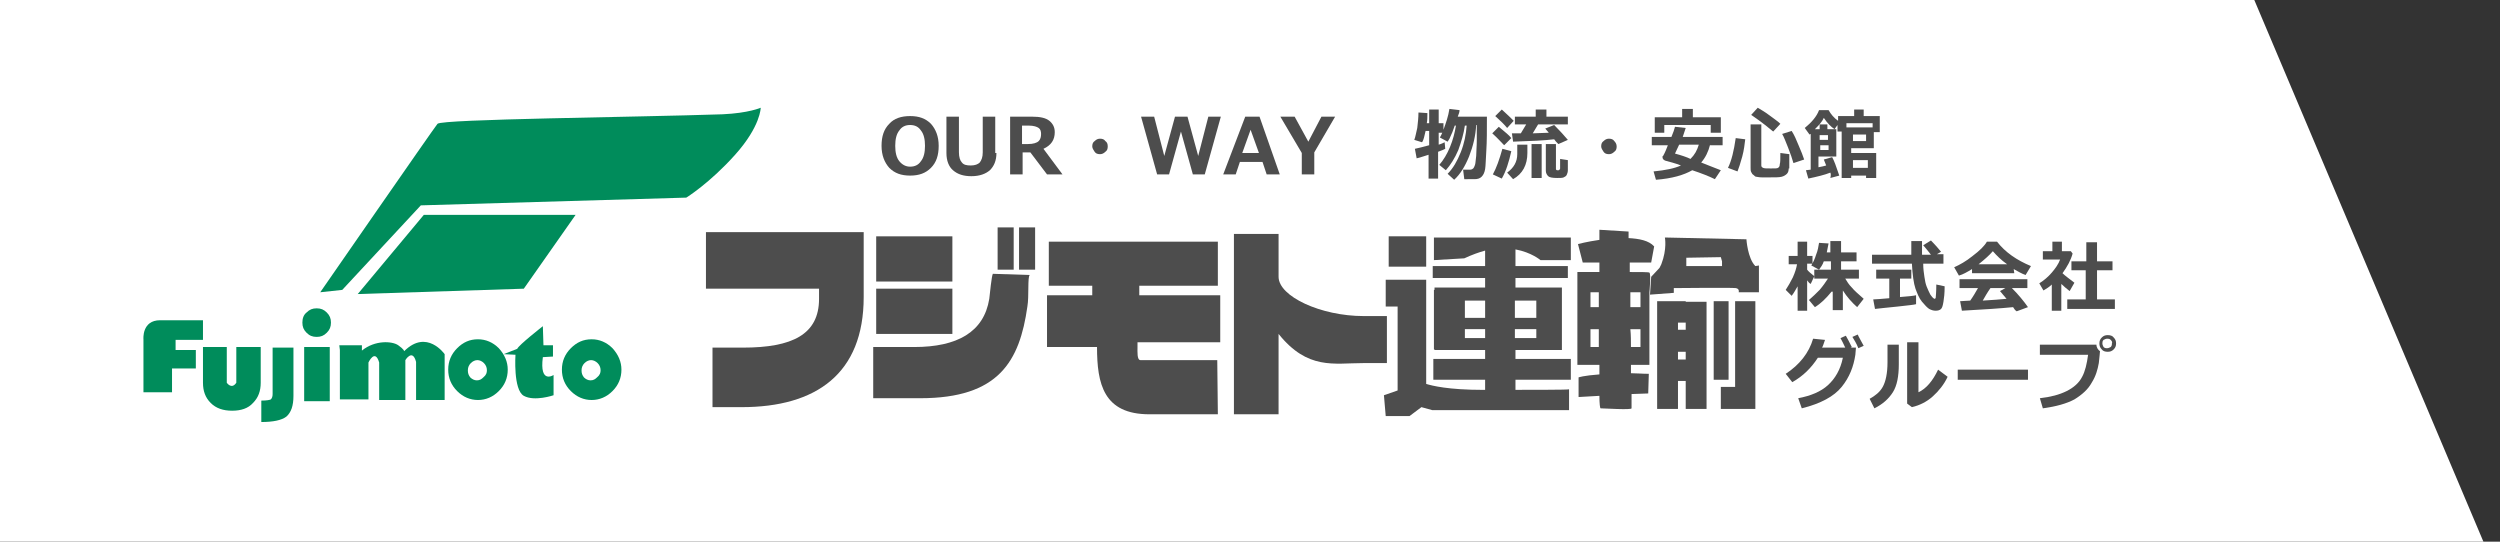 <?xml version="1.0" encoding="utf-8"?>
<!-- Generator: Adobe Illustrator 27.3.1, SVG Export Plug-In . SVG Version: 6.00 Build 0)  -->
<svg version="1.1" id="レイヤー_1" xmlns="http://www.w3.org/2000/svg" xmlns:xlink="http://www.w3.org/1999/xlink" x="0px"
	 y="0px" viewBox="0 0 420 91" style="enable-background:new 0 0 420 91;" xml:space="preserve">
<rect x="0" y="0" width="420" height="91" fill="#333333" stroke="none"/>
<style type="text/css">
	.st0{fill:#FFFFFF;}
	.st1{fill:#4D4D4D;}
	.st2{fill:#008C5B;}
</style>
<polygon class="st0" points="376.1,-6.2 420.3,98.3 -6.6,98.3 -6.6,-4.9 "/>
<g>
	<g>
		<path class="st1" d="M152.9,29.5c-1.5,0-2.6-0.4-3.5-1.3c-0.8-0.9-1.3-2.1-1.3-3.7s0.4-2.8,1.3-3.7c0.8-0.9,2-1.3,3.5-1.3
			s2.6,0.4,3.5,1.3c0.8,0.9,1.3,2.1,1.3,3.7s-0.4,2.8-1.3,3.7C155.5,29.1,154.4,29.5,152.9,29.5z M152.9,21c-0.8,0-1.4,0.3-1.8,0.9
			c-0.5,0.6-0.7,1.5-0.7,2.6s0.2,2,0.7,2.6s1.1,0.9,1.8,0.9c0.8,0,1.4-0.3,1.8-0.9c0.5-0.6,0.7-1.5,0.7-2.6s-0.2-2-0.7-2.6
			C154.3,21.3,153.7,21,152.9,21z"/>
		<path class="st1" d="M167.4,25.7c0,1.3-0.4,2.2-1.1,2.9c-0.7,0.6-1.7,1-3.1,1c-1.3,0-2.3-0.3-3.1-1c-0.7-0.6-1.1-1.6-1.1-2.9v-6.1
			h2.1v6c0,0.8,0.2,1.4,0.5,1.7c0.3,0.4,0.8,0.5,1.5,0.5s1.2-0.2,1.5-0.5c0.3-0.4,0.5-0.9,0.5-1.7v-6h2.1v6.1H167.4z"/>
		<path class="st1" d="M178.5,29.3h-2.6l-2.8-3.7h-1.3v3.7h-2.1v-9.7h3.7c1.3,0,2.3,0.2,2.9,0.7c0.6,0.5,0.9,1.1,0.9,1.9
			c0,1.3-0.6,2.2-1.9,2.8L178.5,29.3z M171.7,21.2v3h1c0.9,0,1.5-0.2,1.8-0.5s0.4-0.7,0.4-1.2c0-0.4-0.1-0.8-0.4-1
			c-0.3-0.2-0.8-0.4-1.7-0.4h-1.1V21.2z"/>
		<path class="st1" d="M186.1,24.6c0,0.4-0.1,0.7-0.4,0.9c-0.3,0.3-0.6,0.4-0.9,0.4c-0.4,0-0.7-0.1-0.9-0.4s-0.4-0.6-0.4-0.9
			c0-0.4,0.1-0.7,0.4-0.9c0.3-0.3,0.6-0.4,0.9-0.4c0.4,0,0.7,0.1,0.9,0.4C186,23.9,186.1,24.2,186.1,24.6z"/>
		<path class="st1" d="M205.1,19.6l-2.7,9.7h-2l-2-7.2l-2,7.2h-2l-2.7-9.7h2.2l1.7,6.6l1.8-6.6h2.1l1.8,6.6l1.7-6.6
			C203,19.6,205.1,19.6,205.1,19.6z"/>
		<path class="st1" d="M215,29.3h-2.2l-0.7-2.1h-3.8l-0.7,2.1h-2.1l3.7-9.7h2.4L215,29.3z M211.5,25.7l-1.4-3.9l-1.4,3.9H211.5z"/>
		<path class="st1" d="M224.3,19.6l-3.5,6v3.7h-2.1v-3.6l-3.6-6.1h2.4l2.3,4.2l2.2-4.2C222,19.6,224.3,19.6,224.3,19.6z"/>
		<path class="st1" d="M242.8,25c-0.2,0.1-0.6,0.3-1.2,0.5V30H240v-4c-0.9,0.3-1.6,0.5-2,0.6l-0.3-1.6c0.5-0.1,1.3-0.3,2.4-0.6V22
			h-0.6c-0.2,0.8-0.3,1.5-0.6,1.9l-1.3-0.4c0.2-0.5,0.3-1.2,0.5-2c0.1-0.9,0.2-1.7,0.2-2.6l1.5,0.1c0,0.6,0,1.2-0.1,1.7h0.4v-2.3
			h1.6v2.3h0.8v1.1c0.4-1.1,0.8-2.2,1-3.5l1.7,0.2c0,0.3-0.1,0.6-0.3,1.1h4.9c0,2.3,0,4.2-0.1,5.7s-0.1,2.5-0.2,3.1
			c-0.1,0.6-0.3,1-0.6,1.3s-0.7,0.4-1.2,0.4H246l-0.2-1.6h1.2c0.2,0,0.4-0.1,0.5-0.2s0.2-0.3,0.3-0.6c0.1-0.3,0.1-0.8,0.2-1.5
			c0-0.7,0.1-1.6,0.1-2.6V21H248c-0.1,1.8-0.5,3.5-1.2,5.3c-0.7,1.7-1.5,3-2.5,3.9l-1.1-1c0.9-0.9,1.6-2.1,2.2-3.6
			c0.6-1.5,0.9-3,1-4.5h-0.3c-0.2,1.4-0.6,2.7-1.1,4.1c-0.6,1.4-1.3,2.5-2.1,3.4l-1.1-0.9c0.7-0.8,1.3-1.8,1.8-3s0.8-2.4,1-3.6h-0.2
			l-0.4,1.1c-0.1,0.3-0.3,0.6-0.4,0.9c-0.1,0.3-0.3,0.5-0.4,0.7l-1.3-0.7c0.1-0.2,0.3-0.5,0.4-0.8h-0.6v2c0.4-0.1,0.8-0.3,1-0.4
			L242.8,25z"/>
		<path class="st1" d="M253.9,23.2l-1.2,1.2c-0.5-0.5-1.1-1.2-2-2l1.1-1.1C252.9,22.2,253.6,22.8,253.9,23.2z M253.9,25.4
			c-0.4,1.8-0.9,3.4-1.6,4.6l-1.5-0.7c0.6-1.1,1.1-2.5,1.6-4.3L253.9,25.4z M254.3,20.3l-1.1,1.2c-0.4-0.5-1.1-1.2-2-2l1.1-1.1
			C253.2,19.2,253.9,19.9,254.3,20.3z M256.6,25.7c0,2-0.8,3.5-2.4,4.4l-1-1.1c1.1-0.8,1.7-1.8,1.7-3.1v-1.6h1.7V25.7z M261.1,23.4
			c-1.6,0.2-3.9,0.3-6.9,0.4l-0.2-1.4h1.5c0.3-0.5,0.6-1,0.9-1.5h-1.9v-1.3h3.5v-1.2h1.8v1.2h3.6v1.3h-5c-0.3,0.5-0.6,1-0.9,1.5
			l2.7-0.1l-0.6-0.7l1.5-0.6c1,1,1.7,1.8,2.3,2.5l-1.6,0.7C261.5,23.9,261.3,23.7,261.1,23.4z M259,29.9h-1.7v-5.7h1.7V29.9z
			 M263.4,28.6c0,0.3-0.1,0.6-0.2,0.8c-0.1,0.2-0.3,0.3-0.5,0.4s-0.6,0.1-1.1,0.1c-0.8,0-1.3-0.1-1.5-0.3c-0.2-0.2-0.4-0.5-0.4-0.9
			v-4.5h1.7v4.2c0,0.1,0.1,0.2,0.2,0.2h0.2c0.1,0,0.1,0,0.2-0.1c0,0,0.1-0.1,0.1-0.2s0-0.3,0-0.7c0-0.4,0-0.7,0-0.9l1.3,0.2
			L263.4,28.6L263.4,28.6z"/>
		<path class="st1" d="M271.6,24.6c0,0.4-0.1,0.7-0.4,0.9c-0.3,0.3-0.6,0.4-0.9,0.4c-0.4,0-0.7-0.1-0.9-0.4s-0.4-0.6-0.4-0.9
			c0-0.4,0.1-0.7,0.4-0.9c0.3-0.3,0.6-0.4,0.9-0.4c0.4,0,0.7,0.1,0.9,0.4C271.4,23.9,271.6,24.2,271.6,24.6z"/>
		<path class="st1" d="M287.3,24.3c-0.3,1.2-0.8,2.2-1.5,3c0.7,0.3,1.8,0.7,3.3,1.3l-1,1.5c-1-0.5-2.3-1-3.8-1.5
			c-1.4,0.8-3.4,1.4-6.1,1.6l-0.4-1.4c2-0.2,3.5-0.5,4.6-1c-1-0.4-1.9-0.6-2.6-0.8c-0.3-0.1-0.5-0.3-0.5-0.6c0-0.1,0-0.2,0.1-0.2
			c0.4-0.7,0.6-1.3,0.8-1.8h-2.7V23h3.3c0.3-0.7,0.5-1.3,0.6-1.7l1.8,0.2c-0.1,0.4-0.3,0.8-0.5,1.5h6.7v1.4h-2.1V24.3z M289,22.3
			h-1.6V21h-7.8v1.3H278v-2.6h4.6v-1.4h1.8v1.4h4.7v2.6H289z M284,26.7c0.7-0.7,1.1-1.4,1.4-2.4h-3.3c-0.3,0.6-0.5,1.1-0.7,1.5
			C282.5,26.1,283.4,26.4,284,26.7z"/>
		<path class="st1" d="M293.2,23.4c-0.1,0.8-0.2,1.8-0.5,2.9s-0.6,2-0.8,2.5l-1.6-0.6c0.6-1.2,1-2.9,1.3-5L293.2,23.4z M300.5,28.3
			c0,0.4-0.1,0.7-0.3,0.9c-0.2,0.2-0.5,0.4-0.9,0.5s-1.1,0.1-2,0.1c-0.4,0-0.8,0-1.3,0s-0.8-0.1-0.9-0.1c-0.2,0-0.3-0.1-0.5-0.3
			c-0.2-0.1-0.3-0.3-0.4-0.5s-0.1-0.4-0.1-0.7v-7.3h1.8v6.9c0,0.2,0.1,0.3,0.3,0.4c0.2,0.1,0.6,0.1,1.3,0.1c0.7,0,1.1,0,1.2-0.1
			c0.2-0.1,0.3-0.3,0.3-0.6c0.1-0.3,0.1-0.9,0.1-1.9l1.5,0.2v2.4H300.5z M299.1,20.8l-1.2,1.3c-0.6-0.5-1.8-1.5-3.7-2.8l1.1-1.2
			c0.5,0.3,1.2,0.7,2,1.3C298.1,20,298.7,20.4,299.1,20.8z M303.1,26.8l-1.8,0.6c-0.2-0.7-0.5-1.6-0.9-2.6s-0.7-1.8-1-2.3L301,22
			c0.4,0.6,0.8,1.5,1.2,2.5C302.6,25.4,302.9,26.2,303.1,26.8z"/>
		<path class="st1" d="M307.5,29c-1,0.4-2.3,0.7-3.7,1l-0.4-1.4l0.8-0.1v-6l-0.2,0.1l-0.8-1.1c1.1-0.9,2-1.9,2.4-3c0.5,0,1,0,1.2,0
			c0.3,0,0.4,0,0.4,0c0.4,0.7,0.9,1.3,1.6,1.8v-0.8h2.7v-1.1h1.6v1.1h2.7v2.7h-1v2.7H311v0.8h4.2v4.2h-1.7v-0.4H311v0.4h-1.6v-7.8
			h-0.7V21l-0.5,0.7c-0.6-0.4-1.2-1-1.8-1.9c-0.3,0.7-0.9,1.3-1.5,1.9h0.8v-0.8h1.3v0.8h1.5v4.6h-3v1.8c0.5-0.1,1-0.2,1.3-0.3
			c-0.1-0.3-0.3-0.7-0.4-1l1.4-0.4c0.3,0.5,0.7,1.6,1.2,3.1l-1.5,0.4C307.6,29.5,307.6,29.2,307.5,29z M305.7,23.5h1.4v-0.8h-1.4
			V23.5z M307.2,24.4h-1.4v0.8h1.4V24.4z M310.2,21.4h4.4v-0.7h-4.4V21.4z M313.5,23.7v-1.1h-2.2v1.1H313.5z M313.8,28.2v-1.3h-2.5
			v1.3H313.8z"/>
	</g>
	<g>
		<path class="st1" d="M302,48.1c-0.3,0.5-0.6,1.1-1,1.6l-1-1c0.4-0.6,0.8-1.3,1.2-2.1c0.4-0.9,0.6-1.6,0.7-2.2h-1.4V43h1.5v-2.4
			h1.6V43h0.9v1.3h-0.9v1c0.2,0.3,0.6,0.6,1.2,1.1l-0.6,1.3c-0.2-0.1-0.4-0.3-0.6-0.6v5.1H302V48.1z M307.7,49
			c-0.9,1.1-1.8,2-2.8,2.6l-1-1.2c0.6-0.5,1.2-1.1,1.8-1.7c0.6-0.7,1-1.3,1.4-1.9h-2.3v-1.5h2.8v-1.4h-1.2c-0.2,0.6-0.5,1-0.8,1.4
			l-1.3-0.7c0.3-0.5,0.6-1.1,0.8-1.8c0.3-0.7,0.4-1.4,0.5-2l1.6,0.1c-0.1,0.5-0.2,1-0.3,1.5h0.6v-1.9h1.8v1.9h2.6v1.5h-2.6v1.4h3
			v1.5H310c0.3,0.5,0.6,1,1.1,1.5c0.4,0.5,1.1,1.1,2,1.9l-1.1,1.4c-0.9-0.8-1.7-1.7-2.4-2.8v3.3h-1.7V49H307.7z"/>
		<path class="st1" d="M326.7,44.3h-3.6c0,0.8,0.1,1.6,0.2,2.2c0.1,0.7,0.2,1.2,0.4,1.7c0.2,0.5,0.4,0.9,0.6,1.3
			c0.2,0.3,0.4,0.5,0.5,0.6c0.1,0,0.1,0.1,0.2,0.1s0.2-0.1,0.2-0.2c0-0.1,0.1-0.9,0.1-2.2l1.4,0.3c0,1.2-0.1,2-0.2,2.6
			s-0.2,1-0.4,1.2c-0.2,0.2-0.5,0.3-0.9,0.3s-0.7-0.1-1.1-0.3c-0.3-0.2-0.7-0.6-1.2-1.2c-0.5-0.6-0.8-1.4-1.1-2.2
			c-0.3-0.9-0.5-2.3-0.6-4.2h-6.7v-1.5h6.6c0-0.2,0-0.5,0-0.9v-1.4h1.8v2.3h1.5c-0.3-0.4-0.7-0.9-1.3-1.6l1.3-0.8
			c0.7,0.7,1.2,1.3,1.7,1.9l-0.7,0.4h1.1v1.6H326.7z M321.9,49.6v1.5c-0.3,0.1-1.3,0.2-3.1,0.4c-1.8,0.2-3.1,0.3-3.8,0.4l-0.3-1.6
			c0.5,0,1.4-0.1,2.7-0.2v-3.3h-2.2v-1.5h5.9v1.5h-1.9v3.1C320.6,49.8,321.5,49.7,321.9,49.6z"/>
		<path class="st1" d="M338.4,45.9h-7.1v-0.7c-0.8,0.5-1.5,0.9-2.2,1.1l-0.8-1.4c0.9-0.4,2-1,3.1-1.9c1.2-0.9,2-1.7,2.4-2.4h1.7
			c1.4,1.8,3.3,3.1,5.7,4.1l-0.9,1.5c-0.6-0.2-1.3-0.6-2-1L338.4,45.9L338.4,45.9z M338.2,51.6c-2,0.2-4.9,0.4-8.6,0.6l-0.3-1.6
			l1.7-0.1c0.5-0.7,0.9-1.4,1.3-2.1h-3.1v-1.5h11.4v1.5H338c1.1,1.1,2,2.2,2.7,3.2l-1.9,0.7C338.5,52.1,338.4,51.9,338.2,51.6z
			 M332.4,44.4h4.8c-1-0.7-1.8-1.5-2.4-2.2C334.2,42.9,333.4,43.6,332.4,44.4z M333.1,50.5c1.7-0.1,3-0.2,4-0.3
			c-0.4-0.5-0.8-0.9-1.1-1.3l0.9-0.5h-2.5C333.9,49.1,333.5,49.8,333.1,50.5z"/>
		<path class="st1" d="M346.3,52.2h-1.6v-4.4c-0.4,0.4-0.9,0.7-1.4,1l-0.7-1.2c0.8-0.5,1.5-1.1,2.1-1.8s1.1-1.4,1.4-2.2h-2.9v-1.4
			h1.6v-1.6h1.6v1.6h1.5l0.3,0.4c-0.3,1.1-0.9,2.2-1.7,3.3c0.4,0.4,1.1,0.9,2,1.6l-0.8,1.4c-0.5-0.4-1-0.8-1.4-1.2V52.2z
			 M355.3,51.9h-8v-1.6h3.1v-4.9H348v-1.5h2.5v-3.2h1.8v3.2h2.6v1.5h-2.6v4.9h3V51.9z"/>
		<path class="st1" d="M311.8,58.4l-0.1,1.2c-0.3,2-1,3.8-2.3,5.4s-3.5,2.8-6.7,3.6l-0.6-1.7c2.1-0.4,3.8-1.1,5-2.2s2.1-2.6,2.5-4.6
			h-4.2c-1.1,1.7-2.5,3.1-4.3,4.1l-1.1-1.4c2.3-1.5,3.9-3.5,4.6-5.9l2,0.2c-0.2,0.5-0.3,1-0.5,1.3h3.9c-0.3-0.7-0.6-1.2-0.8-1.6
			l0.9-0.4c0.3,0.5,0.6,1.1,1,1.9l-0.2,0.1H311.8z M313.1,58.1l-0.9,0.4c-0.3-0.8-0.7-1.4-1-1.9l0.9-0.4
			C312.3,56.7,312.7,57.3,313.1,58.1z"/>
		<path class="st1" d="M319,61.2c0,2-0.3,3.6-1,4.7s-1.7,2-3.1,2.7l-0.8-1.6c0.9-0.5,1.7-1.1,2.2-2s0.8-2.3,0.8-4.1v-3h1.9V61.2z
			 M327.2,63.3c-0.6,1.3-1.5,2.4-2.5,3.3s-2.2,1.5-3.5,1.8l-0.8-0.6V57.5h1.9v8.4c1.3-0.6,2.4-1.9,3.3-3.8L327.2,63.3z"/>
		<path class="st1" d="M340.7,63.8h-11.8v-1.7h11.8V63.8z"/>
		<path class="st1" d="M352.8,59L352.8,59c0,0.3-0.1,0.9-0.2,2c-0.2,1.1-0.5,2.2-1.2,3.3c-0.6,1.1-1.6,2-2.9,2.8
			c-1.3,0.7-3.1,1.2-5.3,1.5l-0.5-1.7c1.8-0.2,3.3-0.6,4.5-1.2s2.1-1.4,2.6-2.4c0.5-0.9,0.8-2.2,1-3.7h-8.1v-1.7h9.5
			C352.2,58.4,352.5,58.8,352.8,59z M355.5,57.7c0,0.4-0.1,0.7-0.4,1s-0.6,0.4-1,0.4s-0.8-0.1-1-0.4c-0.3-0.3-0.4-0.6-0.4-1
			s0.1-0.7,0.4-1s0.6-0.4,1-0.4s0.8,0.1,1,0.4C355.4,57,355.5,57.3,355.5,57.7z M354.6,57.1c-0.2-0.2-0.4-0.2-0.6-0.2
			s-0.4,0.1-0.6,0.2c-0.2,0.2-0.2,0.4-0.2,0.6c0,0.2,0.1,0.4,0.2,0.6c0.2,0.2,0.4,0.2,0.6,0.2s0.4-0.1,0.6-0.2
			c0.2-0.2,0.2-0.4,0.2-0.6C354.9,57.5,354.8,57.3,354.6,57.1z"/>
	</g>
	<g>
		<g>
			<path class="st2" d="M39.7,64.3v-6h4.1v6c0,1.4-0.4,2.5-1.3,3.4c-0.8,0.9-2,1.3-3.5,1.3s-2.7-0.4-3.6-1.3c-0.9-0.9-1.3-2-1.3-3.4
				v-6h4v6C38.1,64.3,38.9,65.5,39.7,64.3z"/>
			<path class="st2" d="M49.3,66.5c0,1.7-0.4,2.8-1.2,3.5c-0.8,0.6-2.2,0.9-4.2,0.9v-3.6c0.9,0,1.4-0.1,1.6-0.2
				c0.2-0.2,0.3-0.5,0.3-0.9v-7.8h3.5C49.3,58.4,49.3,66.5,49.3,66.5z"/>
			<path class="st2" d="M55.6,54.2c0,0.7-0.2,1.2-0.7,1.7s-1,0.7-1.7,0.7s-1.2-0.2-1.7-0.7s-0.7-1-0.7-1.7s0.2-1.3,0.7-1.7
				c0.5-0.5,1-0.7,1.7-0.7s1.2,0.2,1.7,0.7C55.4,53,55.6,53.5,55.6,54.2z M55.4,67.4h-4.3v-9.1h4.3V67.4z"/>
			<path class="st2" d="M85.3,62.1c0,1.4-0.5,2.6-1.5,3.6s-2.2,1.5-3.5,1.5s-2.5-0.5-3.5-1.5s-1.5-2.2-1.5-3.6
				c0-1.4,0.5-2.6,1.5-3.6s2.1-1.5,3.5-1.5c1.3,0,2.5,0.5,3.5,1.5C84.8,59.6,85.3,60.8,85.3,62.1z M81.8,62.2c0-0.5-0.2-0.9-0.5-1.2
				s-0.7-0.5-1.1-0.5s-0.8,0.2-1.1,0.5c-0.3,0.3-0.5,0.7-0.5,1.2s0.1,0.8,0.4,1.2c0.3,0.3,0.7,0.5,1.1,0.5c0.5,0,0.8-0.2,1.1-0.5
				C81.7,63,81.8,62.6,81.8,62.2z"/>
			<path class="st2" d="M104.4,62.1c0,1.4-0.5,2.6-1.5,3.6s-2.2,1.5-3.5,1.5s-2.5-0.5-3.5-1.5s-1.5-2.2-1.5-3.6
				c0-1.4,0.5-2.6,1.5-3.6S98,57,99.4,57c1.3,0,2.5,0.5,3.5,1.5C103.9,59.6,104.4,60.8,104.4,62.1z M100.9,62.2
				c0-0.5-0.2-0.9-0.5-1.2s-0.7-0.5-1.1-0.5s-0.8,0.2-1.1,0.5c-0.3,0.3-0.5,0.7-0.5,1.2s0.1,0.8,0.4,1.2c0.3,0.3,0.7,0.5,1.1,0.5
				c0.5,0,0.8-0.2,1.1-0.5C100.8,63,100.9,62.6,100.9,62.2z"/>
			<path class="st2" d="M24.1,65.9V57c0,0-0.3-3.2,2.8-3.2s7.2,0,7.2,0v3.3h-4.6v1.7h3.4v3.1h-4v4C28.9,65.9,24.1,65.9,24.1,65.9z"
				/>
			<path class="st2" d="M57.1,58.8v8.3h4.8v-6.2c0,0,1.1-2.4,1.8,0v6.3h4.4v-6.7c0,0,1.2-2,1.8,0.3v6.4h4.8v-7.7c0,0-3-4.3-6.8-0.5
				c0,0,0-0.3-1-1s-3.9-0.9-6.1,0.9V58H57L57.1,58.8z"/>
			<path class="st2" d="M91.2,54.8c0,0-4.1,3.2-4.3,3.8l-2.3,0.9l2,0.1c0,0-0.4,5.9,1.4,6.9s5-0.1,5-0.1V63c0,0-2.4,1.6-1.8-3
				l1.7-0.1V58h-1.6L91.2,54.8z"/>
			<path class="st2" d="M53.8,49.1c0,0,18.9-27.3,19.7-28.3c0.7-0.8,33.2-1.1,47.9-1.6c4.4-0.2,6.4-1.1,6.4-1.1s0,3.1-4.3,7.9
				s-8.2,7.2-8.2,7.2l-44.6,1.3L57.5,48.7L53.8,49.1z"/>
			<polyline class="st2" points="60.1,49.4 71.2,36.1 96.7,36.1 88,48.5 			"/>
		</g>
	</g>
	<g>
		<path class="st1" d="M124.6,68.4h-4.9v-10h5.1c8.3,0,12.8-2.2,12.8-8.2v-1.7h-19V39h26.5v10.9C145.1,62.8,137.1,68.4,124.6,68.4z"
			/>
		<path class="st1" d="M173,46.2c-0.4,0.3-0.1,3.6-0.4,5.3c-1.3,9.2-4.8,15.4-18,15.4h-7.9v-8.6h6.9c7.2,0,11.7-2.5,12.6-8.1
			c0.1-0.9,0.4-3.9,0.6-4.2 M147.2,47.3v-7.6H160v7.6H147.2z M147.2,56.1v-7.6H160v7.6H147.2z M171.2,38.2h2.7v7.1h-2.7V38.2z
			 M167.6,38.2h2.7v7.1h-2.7V38.2z"/>
		<path class="st1" d="M191.1,57.5v0.8c0,0.8-0.1,2.2,0.5,2.2h12.9l0.1,9.1h-11.5c-7.7,0-8.8-5.1-8.8-11.3h-8.4v-8.7h7.6V48h-7.3
			v-7.4h28.4V48h-13.2v1.6H205v7.9H191.1z"/>
		<path class="st1" d="M229,61c-4.9,0-9.3,1.2-14.2-4.9v13.5h-7.5V39.3h7.5v7.2c0,3.3,7.1,6.6,14.3,6.6h3.9V61H229z"/>
		<g>
			<rect x="233.3" y="39.7" class="st1" width="6.3" height="5.1"/>
			<path class="st1" d="M249.2,65.5c-5.9,0-8.6-0.7-9.6-1V51.6v-2.3V47h-6.8v4.5h2v14.1l-2.3,0.8l0.3,3.5h4l2-1.5l1.8,0.5h23v-3.5
				C263.6,65.5,257.3,65.5,249.2,65.5z"/>
		</g>
		<path class="st1" d="M258.8,43.7h5.1v-3.8h-23v3.8l5.1-0.3c1.3-0.6,2.4-1,3.5-1.3v2.6h-8.8v2h8.8v1.6H241v0.4h-0.1v10h0.1v0.1h8.5
			v1.5h-8.7v3.5h8.7v2.3h5.1v-2.3h9.3v-3.5h-9.3v-1.5h3.6h4.2v-2.1v-6.3v-2.1h-4.2h-3.6v-1.6h8.8v-2h-8.8v-2.8
			C257.3,42.4,258.8,43.7,258.8,43.7z M246.1,50.5h3.4v2.9h-3.4V50.5z M246.1,56.8v-1.5h3.4v1.5H246.1z M254.5,56.8v-1.5h3.6v1.5
			H254.5z M258.1,50.5v2.9h-3.6v-2.9H258.1z"/>
		<path class="st1" d="M265,61.6"/>
		<path class="st1" d="M277.4,44.1l0.5-2.7c-0.9-1-2.5-1.3-4.3-1.4c0-0.7,0-1.1,0-1.1l-4.9-0.3c0,0,0,0.6,0,1.7
			c-2.1,0.3-3.6,0.7-3.6,0.7l0.8,3.1h2.8c0,0.5,0,1,0,1.6c-2.1,0-3.7,0-3.7,0v15.6h2.3h1.4c0,0.5,0,1.1,0,1.6
			c-2.7,0.2-3.5,0.5-3.5,0.5v3.3l3.5-0.2c0,1.3,0.1,2.1,0.2,2.1c0.5,0,5.2,0.3,5.2,0c0-0.1,0-1,0-2.4l2.8-0.1l0.1-3.3
			c-1.1,0-2.1-0.1-3-0.1c0-0.5,0-1,0-1.4h1.6h0.6h0.9V49.1c0,0,0.3-3.1,0-3.3c-0.1-0.1-1.5-0.1-3.3-0.1c0-0.6,0-1.1,0-1.6
			L277.4,44.1z M267.2,49.1h1.4c0,0.8,0,1.7,0,2.5h-1.4V49.1z M267.2,58.3v-3h1.4c0,1,0,2,0,3H267.2z M274,58.3c0-1,0-2-0.1-3h1.7v3
			H274z M275.6,49.1v2.5h-1.7c0-0.9,0-1.7,0-2.5H275.6z"/>
		<path class="st1" d="M294.9,44.7c-1.3-1.3-1.5-4.5-1.5-4.5l-13.7-0.3c0,0,0.4,1.9-0.6,4.5c-0.1,0.2-0.2,0.4-0.3,0.6l-1.4,1.5
			l-0.2,3l4-0.3v-0.8c0,0,9.7-0.1,10.4,0c0.7,0.1,0.5,0.7,0.5,0.7h3.4v-4.5L294.9,44.7L294.9,44.7z M283.3,44.7v-1.4l5.8-0.1
			l0.2,0.7v0.8H283.3z"/>
		<path class="st1" d="M283.2,50.6h-1.3h-3.5v3.6v1.2V59v1.3V64v4.7h3.5V64h1.3v4.7h3.5V64v-3.6v-1.3v-3.6v-1.2v-3.6h-3.5V50.6z
			 M283.2,60.4h-1.3v-1.3h1.3V60.4z M283.2,55.4h-1.3v-1.2h1.3V55.4z"/>
		<g>
			<rect x="287.9" y="50.6" class="st1" width="2.5" height="13.2"/>
			<polygon class="st1" points="291.5,50.6 291.5,65 289.1,65 289.1,68.7 291.5,68.7 294.9,68.7 294.9,65 294.9,50.6 			"/>
		</g>
	</g>
</g>
</svg>
